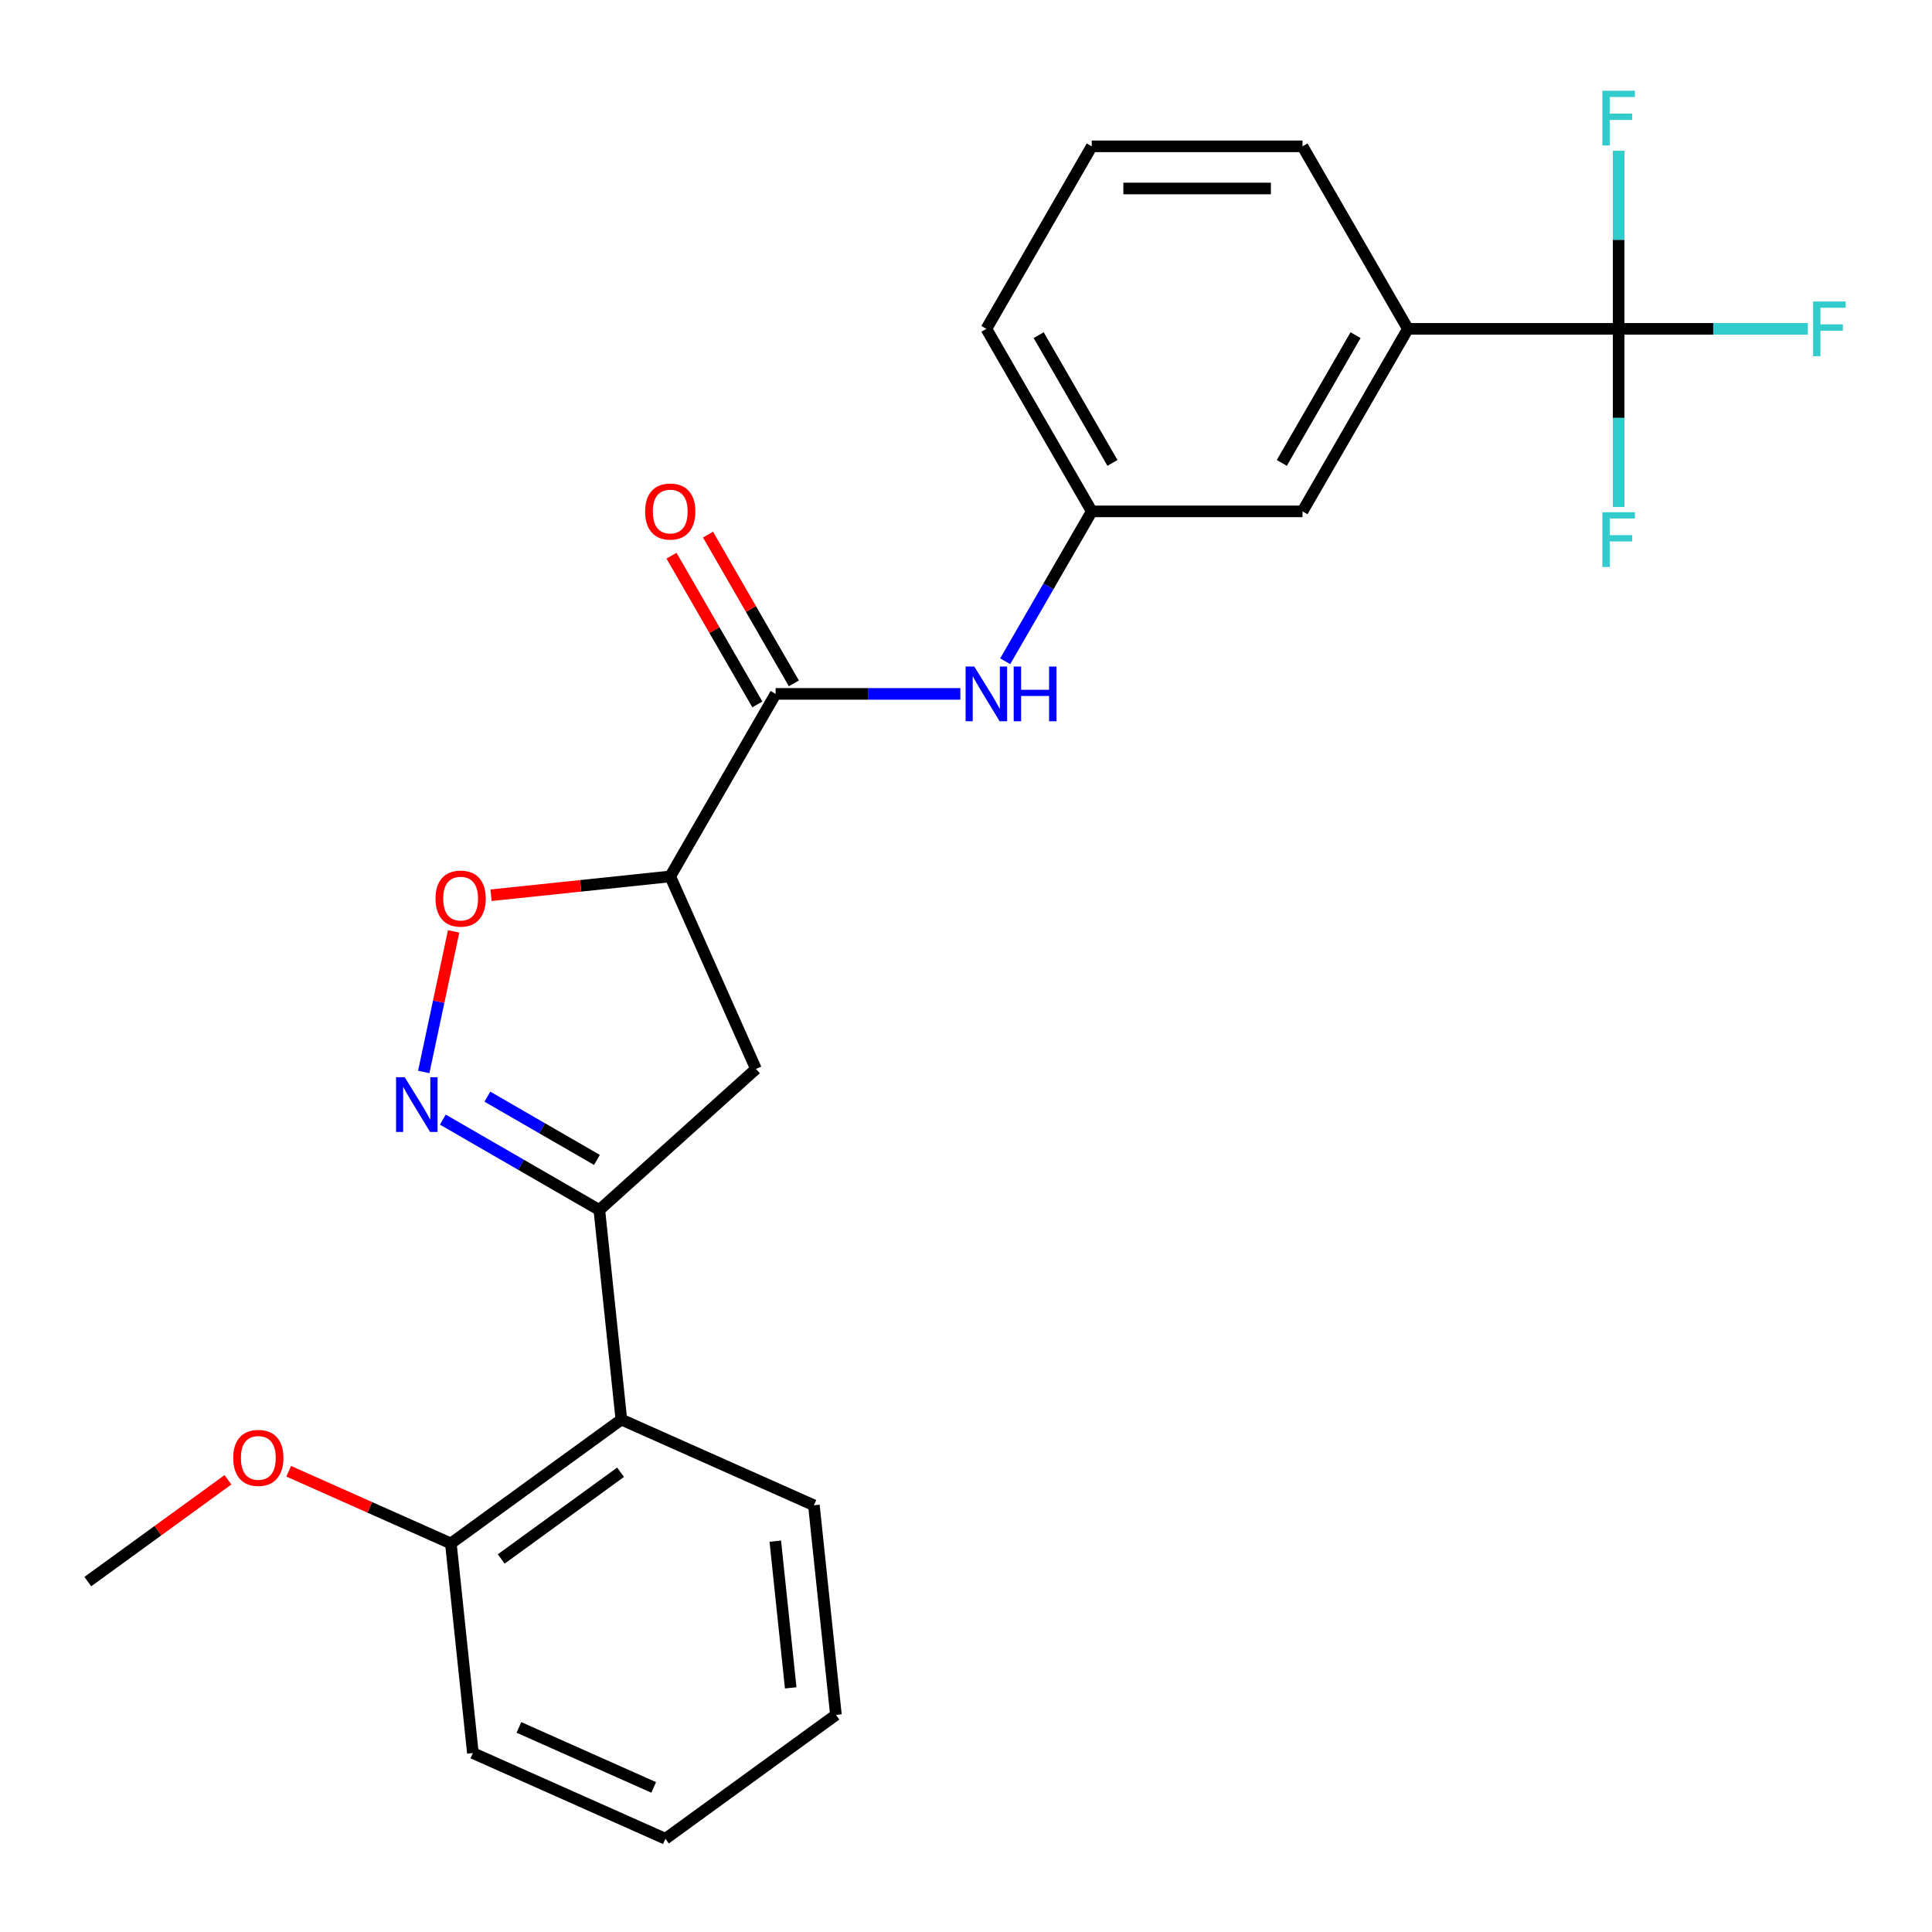 <?xml version='1.0' encoding='iso-8859-1'?>
<svg version='1.1' baseProfile='full'
              xmlns='http://www.w3.org/2000/svg'
                      xmlns:rdkit='http://www.rdkit.org/xml'
                      xmlns:xlink='http://www.w3.org/1999/xlink'
                  xml:space='preserve'
width='1000px' height='1000px' viewBox='0 0 1000 1000'>
<!-- END OF HEADER -->
<rect style='opacity:1.0;fill:#FFFFFF;stroke:none' width='1000' height='1000' x='0' y='0'> </rect>
<path class='bond-0' d='M 229.209,579.51 L 269.712,602.894' style='fill:none;fill-rule:evenodd;stroke:#0000FF;stroke-width:6px;stroke-linecap:butt;stroke-linejoin:miter;stroke-opacity:1' />
<path class='bond-0' d='M 269.712,602.894 L 310.215,626.278' style='fill:none;fill-rule:evenodd;stroke:#000000;stroke-width:6px;stroke-linecap:butt;stroke-linejoin:miter;stroke-opacity:1' />
<path class='bond-0' d='M 252.269,567.631 L 280.621,584' style='fill:none;fill-rule:evenodd;stroke:#0000FF;stroke-width:6px;stroke-linecap:butt;stroke-linejoin:miter;stroke-opacity:1' />
<path class='bond-0' d='M 280.621,584 L 308.972,600.369' style='fill:none;fill-rule:evenodd;stroke:#000000;stroke-width:6px;stroke-linecap:butt;stroke-linejoin:miter;stroke-opacity:1' />
<path class='bond-4' d='M 219.332,554.848 L 227.065,518.467' style='fill:none;fill-rule:evenodd;stroke:#0000FF;stroke-width:6px;stroke-linecap:butt;stroke-linejoin:miter;stroke-opacity:1' />
<path class='bond-4' d='M 227.065,518.467 L 234.798,482.087' style='fill:none;fill-rule:evenodd;stroke:#FF0000;stroke-width:6px;stroke-linecap:butt;stroke-linejoin:miter;stroke-opacity:1' />
<path class='bond-5' d='M 310.215,626.278 L 391.282,553.285' style='fill:none;fill-rule:evenodd;stroke:#000000;stroke-width:6px;stroke-linecap:butt;stroke-linejoin:miter;stroke-opacity:1' />
<path class='bond-6' d='M 310.215,626.278 L 321.617,734.768' style='fill:none;fill-rule:evenodd;stroke:#000000;stroke-width:6px;stroke-linecap:butt;stroke-linejoin:miter;stroke-opacity:1' />
<path class='bond-1' d='M 346.912,453.629 L 300.531,458.504' style='fill:none;fill-rule:evenodd;stroke:#000000;stroke-width:6px;stroke-linecap:butt;stroke-linejoin:miter;stroke-opacity:1' />
<path class='bond-1' d='M 300.531,458.504 L 254.15,463.378' style='fill:none;fill-rule:evenodd;stroke:#FF0000;stroke-width:6px;stroke-linecap:butt;stroke-linejoin:miter;stroke-opacity:1' />
<path class='bond-3' d='M 346.912,453.629 L 401.456,359.157' style='fill:none;fill-rule:evenodd;stroke:#000000;stroke-width:6px;stroke-linecap:butt;stroke-linejoin:miter;stroke-opacity:1' />
<path class='bond-25' d='M 346.912,453.629 L 391.282,553.285' style='fill:none;fill-rule:evenodd;stroke:#000000;stroke-width:6px;stroke-linecap:butt;stroke-linejoin:miter;stroke-opacity:1' />
<path class='bond-2' d='M 837.804,170.212 L 728.717,170.212' style='fill:none;fill-rule:evenodd;stroke:#000000;stroke-width:6px;stroke-linecap:butt;stroke-linejoin:miter;stroke-opacity:1' />
<path class='bond-13' d='M 837.804,170.212 L 886.774,170.212' style='fill:none;fill-rule:evenodd;stroke:#000000;stroke-width:6px;stroke-linecap:butt;stroke-linejoin:miter;stroke-opacity:1' />
<path class='bond-13' d='M 886.774,170.212 L 935.744,170.212' style='fill:none;fill-rule:evenodd;stroke:#33CCCC;stroke-width:6px;stroke-linecap:butt;stroke-linejoin:miter;stroke-opacity:1' />
<path class='bond-14' d='M 837.804,170.212 L 837.804,216.312' style='fill:none;fill-rule:evenodd;stroke:#000000;stroke-width:6px;stroke-linecap:butt;stroke-linejoin:miter;stroke-opacity:1' />
<path class='bond-14' d='M 837.804,216.312 L 837.804,262.412' style='fill:none;fill-rule:evenodd;stroke:#33CCCC;stroke-width:6px;stroke-linecap:butt;stroke-linejoin:miter;stroke-opacity:1' />
<path class='bond-15' d='M 837.804,170.212 L 837.804,124.112' style='fill:none;fill-rule:evenodd;stroke:#000000;stroke-width:6px;stroke-linecap:butt;stroke-linejoin:miter;stroke-opacity:1' />
<path class='bond-15' d='M 837.804,124.112 L 837.804,78.012' style='fill:none;fill-rule:evenodd;stroke:#33CCCC;stroke-width:6px;stroke-linecap:butt;stroke-linejoin:miter;stroke-opacity:1' />
<path class='bond-7' d='M 401.456,359.157 L 449.266,359.157' style='fill:none;fill-rule:evenodd;stroke:#000000;stroke-width:6px;stroke-linecap:butt;stroke-linejoin:miter;stroke-opacity:1' />
<path class='bond-7' d='M 449.266,359.157 L 497.076,359.157' style='fill:none;fill-rule:evenodd;stroke:#0000FF;stroke-width:6px;stroke-linecap:butt;stroke-linejoin:miter;stroke-opacity:1' />
<path class='bond-11' d='M 410.903,353.702 L 388.679,315.21' style='fill:none;fill-rule:evenodd;stroke:#000000;stroke-width:6px;stroke-linecap:butt;stroke-linejoin:miter;stroke-opacity:1' />
<path class='bond-11' d='M 388.679,315.21 L 366.456,276.717' style='fill:none;fill-rule:evenodd;stroke:#FF0000;stroke-width:6px;stroke-linecap:butt;stroke-linejoin:miter;stroke-opacity:1' />
<path class='bond-11' d='M 392.009,364.611 L 369.785,326.118' style='fill:none;fill-rule:evenodd;stroke:#000000;stroke-width:6px;stroke-linecap:butt;stroke-linejoin:miter;stroke-opacity:1' />
<path class='bond-11' d='M 369.785,326.118 L 347.561,287.626' style='fill:none;fill-rule:evenodd;stroke:#FF0000;stroke-width:6px;stroke-linecap:butt;stroke-linejoin:miter;stroke-opacity:1' />
<path class='bond-12' d='M 321.617,734.768 L 233.364,798.888' style='fill:none;fill-rule:evenodd;stroke:#000000;stroke-width:6px;stroke-linecap:butt;stroke-linejoin:miter;stroke-opacity:1' />
<path class='bond-12' d='M 321.203,762.036 L 259.426,806.92' style='fill:none;fill-rule:evenodd;stroke:#000000;stroke-width:6px;stroke-linecap:butt;stroke-linejoin:miter;stroke-opacity:1' />
<path class='bond-17' d='M 321.617,734.768 L 421.273,779.138' style='fill:none;fill-rule:evenodd;stroke:#000000;stroke-width:6px;stroke-linecap:butt;stroke-linejoin:miter;stroke-opacity:1' />
<path class='bond-9' d='M 520.293,342.269 L 542.69,303.477' style='fill:none;fill-rule:evenodd;stroke:#0000FF;stroke-width:6px;stroke-linecap:butt;stroke-linejoin:miter;stroke-opacity:1' />
<path class='bond-9' d='M 542.69,303.477 L 565.087,264.684' style='fill:none;fill-rule:evenodd;stroke:#000000;stroke-width:6px;stroke-linecap:butt;stroke-linejoin:miter;stroke-opacity:1' />
<path class='bond-8' d='M 728.717,170.212 L 674.174,264.684' style='fill:none;fill-rule:evenodd;stroke:#000000;stroke-width:6px;stroke-linecap:butt;stroke-linejoin:miter;stroke-opacity:1' />
<path class='bond-8' d='M 701.641,173.474 L 663.461,239.605' style='fill:none;fill-rule:evenodd;stroke:#000000;stroke-width:6px;stroke-linecap:butt;stroke-linejoin:miter;stroke-opacity:1' />
<path class='bond-27' d='M 728.717,170.212 L 674.174,75.74' style='fill:none;fill-rule:evenodd;stroke:#000000;stroke-width:6px;stroke-linecap:butt;stroke-linejoin:miter;stroke-opacity:1' />
<path class='bond-10' d='M 565.087,264.684 L 674.174,264.684' style='fill:none;fill-rule:evenodd;stroke:#000000;stroke-width:6px;stroke-linecap:butt;stroke-linejoin:miter;stroke-opacity:1' />
<path class='bond-20' d='M 565.087,264.684 L 510.543,170.212' style='fill:none;fill-rule:evenodd;stroke:#000000;stroke-width:6px;stroke-linecap:butt;stroke-linejoin:miter;stroke-opacity:1' />
<path class='bond-20' d='M 575.799,239.605 L 537.619,173.474' style='fill:none;fill-rule:evenodd;stroke:#000000;stroke-width:6px;stroke-linecap:butt;stroke-linejoin:miter;stroke-opacity:1' />
<path class='bond-16' d='M 233.364,798.888 L 191.399,780.204' style='fill:none;fill-rule:evenodd;stroke:#000000;stroke-width:6px;stroke-linecap:butt;stroke-linejoin:miter;stroke-opacity:1' />
<path class='bond-16' d='M 191.399,780.204 L 149.435,761.52' style='fill:none;fill-rule:evenodd;stroke:#FF0000;stroke-width:6px;stroke-linecap:butt;stroke-linejoin:miter;stroke-opacity:1' />
<path class='bond-21' d='M 233.364,798.888 L 244.767,907.377' style='fill:none;fill-rule:evenodd;stroke:#000000;stroke-width:6px;stroke-linecap:butt;stroke-linejoin:miter;stroke-opacity:1' />
<path class='bond-22' d='M 117.981,765.944 L 81.718,792.291' style='fill:none;fill-rule:evenodd;stroke:#FF0000;stroke-width:6px;stroke-linecap:butt;stroke-linejoin:miter;stroke-opacity:1' />
<path class='bond-22' d='M 81.718,792.291 L 45.455,818.638' style='fill:none;fill-rule:evenodd;stroke:#000000;stroke-width:6px;stroke-linecap:butt;stroke-linejoin:miter;stroke-opacity:1' />
<path class='bond-23' d='M 421.273,779.138 L 432.676,887.627' style='fill:none;fill-rule:evenodd;stroke:#000000;stroke-width:6px;stroke-linecap:butt;stroke-linejoin:miter;stroke-opacity:1' />
<path class='bond-23' d='M 401.286,797.691 L 409.268,873.634' style='fill:none;fill-rule:evenodd;stroke:#000000;stroke-width:6px;stroke-linecap:butt;stroke-linejoin:miter;stroke-opacity:1' />
<path class='bond-18' d='M 674.174,75.74 L 565.087,75.74' style='fill:none;fill-rule:evenodd;stroke:#000000;stroke-width:6px;stroke-linecap:butt;stroke-linejoin:miter;stroke-opacity:1' />
<path class='bond-18' d='M 657.811,97.557 L 581.45,97.557' style='fill:none;fill-rule:evenodd;stroke:#000000;stroke-width:6px;stroke-linecap:butt;stroke-linejoin:miter;stroke-opacity:1' />
<path class='bond-19' d='M 565.087,75.74 L 510.543,170.212' style='fill:none;fill-rule:evenodd;stroke:#000000;stroke-width:6px;stroke-linecap:butt;stroke-linejoin:miter;stroke-opacity:1' />
<path class='bond-26' d='M 244.767,907.377 L 344.423,951.747' style='fill:none;fill-rule:evenodd;stroke:#000000;stroke-width:6px;stroke-linecap:butt;stroke-linejoin:miter;stroke-opacity:1' />
<path class='bond-26' d='M 268.589,894.101 L 338.348,925.16' style='fill:none;fill-rule:evenodd;stroke:#000000;stroke-width:6px;stroke-linecap:butt;stroke-linejoin:miter;stroke-opacity:1' />
<path class='bond-24' d='M 432.676,887.627 L 344.423,951.747' style='fill:none;fill-rule:evenodd;stroke:#000000;stroke-width:6px;stroke-linecap:butt;stroke-linejoin:miter;stroke-opacity:1' />
<path  class='atom-0' d='M 209.482 557.575
L 218.762 572.575
Q 219.682 574.055, 221.162 576.735
Q 222.642 579.415, 222.722 579.575
L 222.722 557.575
L 226.482 557.575
L 226.482 585.895
L 222.602 585.895
L 212.642 569.495
Q 211.482 567.575, 210.242 565.375
Q 209.042 563.175, 208.682 562.495
L 208.682 585.895
L 205.002 585.895
L 205.002 557.575
L 209.482 557.575
' fill='#0000FF'/>
<path  class='atom-5' d='M 225.423 465.111
Q 225.423 458.311, 228.783 454.511
Q 232.143 450.711, 238.423 450.711
Q 244.703 450.711, 248.063 454.511
Q 251.423 458.311, 251.423 465.111
Q 251.423 471.991, 248.023 475.911
Q 244.623 479.791, 238.423 479.791
Q 232.183 479.791, 228.783 475.911
Q 225.423 472.031, 225.423 465.111
M 238.423 476.591
Q 242.743 476.591, 245.063 473.711
Q 247.423 470.791, 247.423 465.111
Q 247.423 459.551, 245.063 456.751
Q 242.743 453.911, 238.423 453.911
Q 234.103 453.911, 231.743 456.711
Q 229.423 459.511, 229.423 465.111
Q 229.423 470.831, 231.743 473.711
Q 234.103 476.591, 238.423 476.591
' fill='#FF0000'/>
<path  class='atom-8' d='M 504.283 344.997
L 513.563 359.997
Q 514.483 361.477, 515.963 364.157
Q 517.443 366.837, 517.523 366.997
L 517.523 344.997
L 521.283 344.997
L 521.283 373.317
L 517.403 373.317
L 507.443 356.917
Q 506.283 354.997, 505.043 352.797
Q 503.843 350.597, 503.483 349.917
L 503.483 373.317
L 499.803 373.317
L 499.803 344.997
L 504.283 344.997
' fill='#0000FF'/>
<path  class='atom-8' d='M 524.683 344.997
L 528.523 344.997
L 528.523 357.037
L 543.003 357.037
L 543.003 344.997
L 546.843 344.997
L 546.843 373.317
L 543.003 373.317
L 543.003 360.237
L 528.523 360.237
L 528.523 373.317
L 524.683 373.317
L 524.683 344.997
' fill='#0000FF'/>
<path  class='atom-12' d='M 333.912 264.764
Q 333.912 257.964, 337.272 254.164
Q 340.632 250.364, 346.912 250.364
Q 353.192 250.364, 356.552 254.164
Q 359.912 257.964, 359.912 264.764
Q 359.912 271.644, 356.512 275.564
Q 353.112 279.444, 346.912 279.444
Q 340.672 279.444, 337.272 275.564
Q 333.912 271.684, 333.912 264.764
M 346.912 276.244
Q 351.232 276.244, 353.552 273.364
Q 355.912 270.444, 355.912 264.764
Q 355.912 259.204, 353.552 256.404
Q 351.232 253.564, 346.912 253.564
Q 342.592 253.564, 340.232 256.364
Q 337.912 259.164, 337.912 264.764
Q 337.912 270.484, 340.232 273.364
Q 342.592 276.244, 346.912 276.244
' fill='#FF0000'/>
<path  class='atom-14' d='M 938.471 156.052
L 955.311 156.052
L 955.311 159.292
L 942.271 159.292
L 942.271 167.892
L 953.871 167.892
L 953.871 171.172
L 942.271 171.172
L 942.271 184.372
L 938.471 184.372
L 938.471 156.052
' fill='#33CCCC'/>
<path  class='atom-15' d='M 829.384 265.139
L 846.224 265.139
L 846.224 268.379
L 833.184 268.379
L 833.184 276.979
L 844.784 276.979
L 844.784 280.259
L 833.184 280.259
L 833.184 293.459
L 829.384 293.459
L 829.384 265.139
' fill='#33CCCC'/>
<path  class='atom-16' d='M 829.384 46.965
L 846.224 46.965
L 846.224 50.205
L 833.184 50.205
L 833.184 58.805
L 844.784 58.805
L 844.784 62.085
L 833.184 62.085
L 833.184 75.285
L 829.384 75.285
L 829.384 46.965
' fill='#33CCCC'/>
<path  class='atom-17' d='M 120.708 754.598
Q 120.708 747.798, 124.068 743.998
Q 127.428 740.198, 133.708 740.198
Q 139.988 740.198, 143.348 743.998
Q 146.708 747.798, 146.708 754.598
Q 146.708 761.478, 143.308 765.398
Q 139.908 769.278, 133.708 769.278
Q 127.468 769.278, 124.068 765.398
Q 120.708 761.518, 120.708 754.598
M 133.708 766.078
Q 138.028 766.078, 140.348 763.198
Q 142.708 760.278, 142.708 754.598
Q 142.708 749.038, 140.348 746.238
Q 138.028 743.398, 133.708 743.398
Q 129.388 743.398, 127.028 746.198
Q 124.708 748.998, 124.708 754.598
Q 124.708 760.318, 127.028 763.198
Q 129.388 766.078, 133.708 766.078
' fill='#FF0000'/>
</svg>
